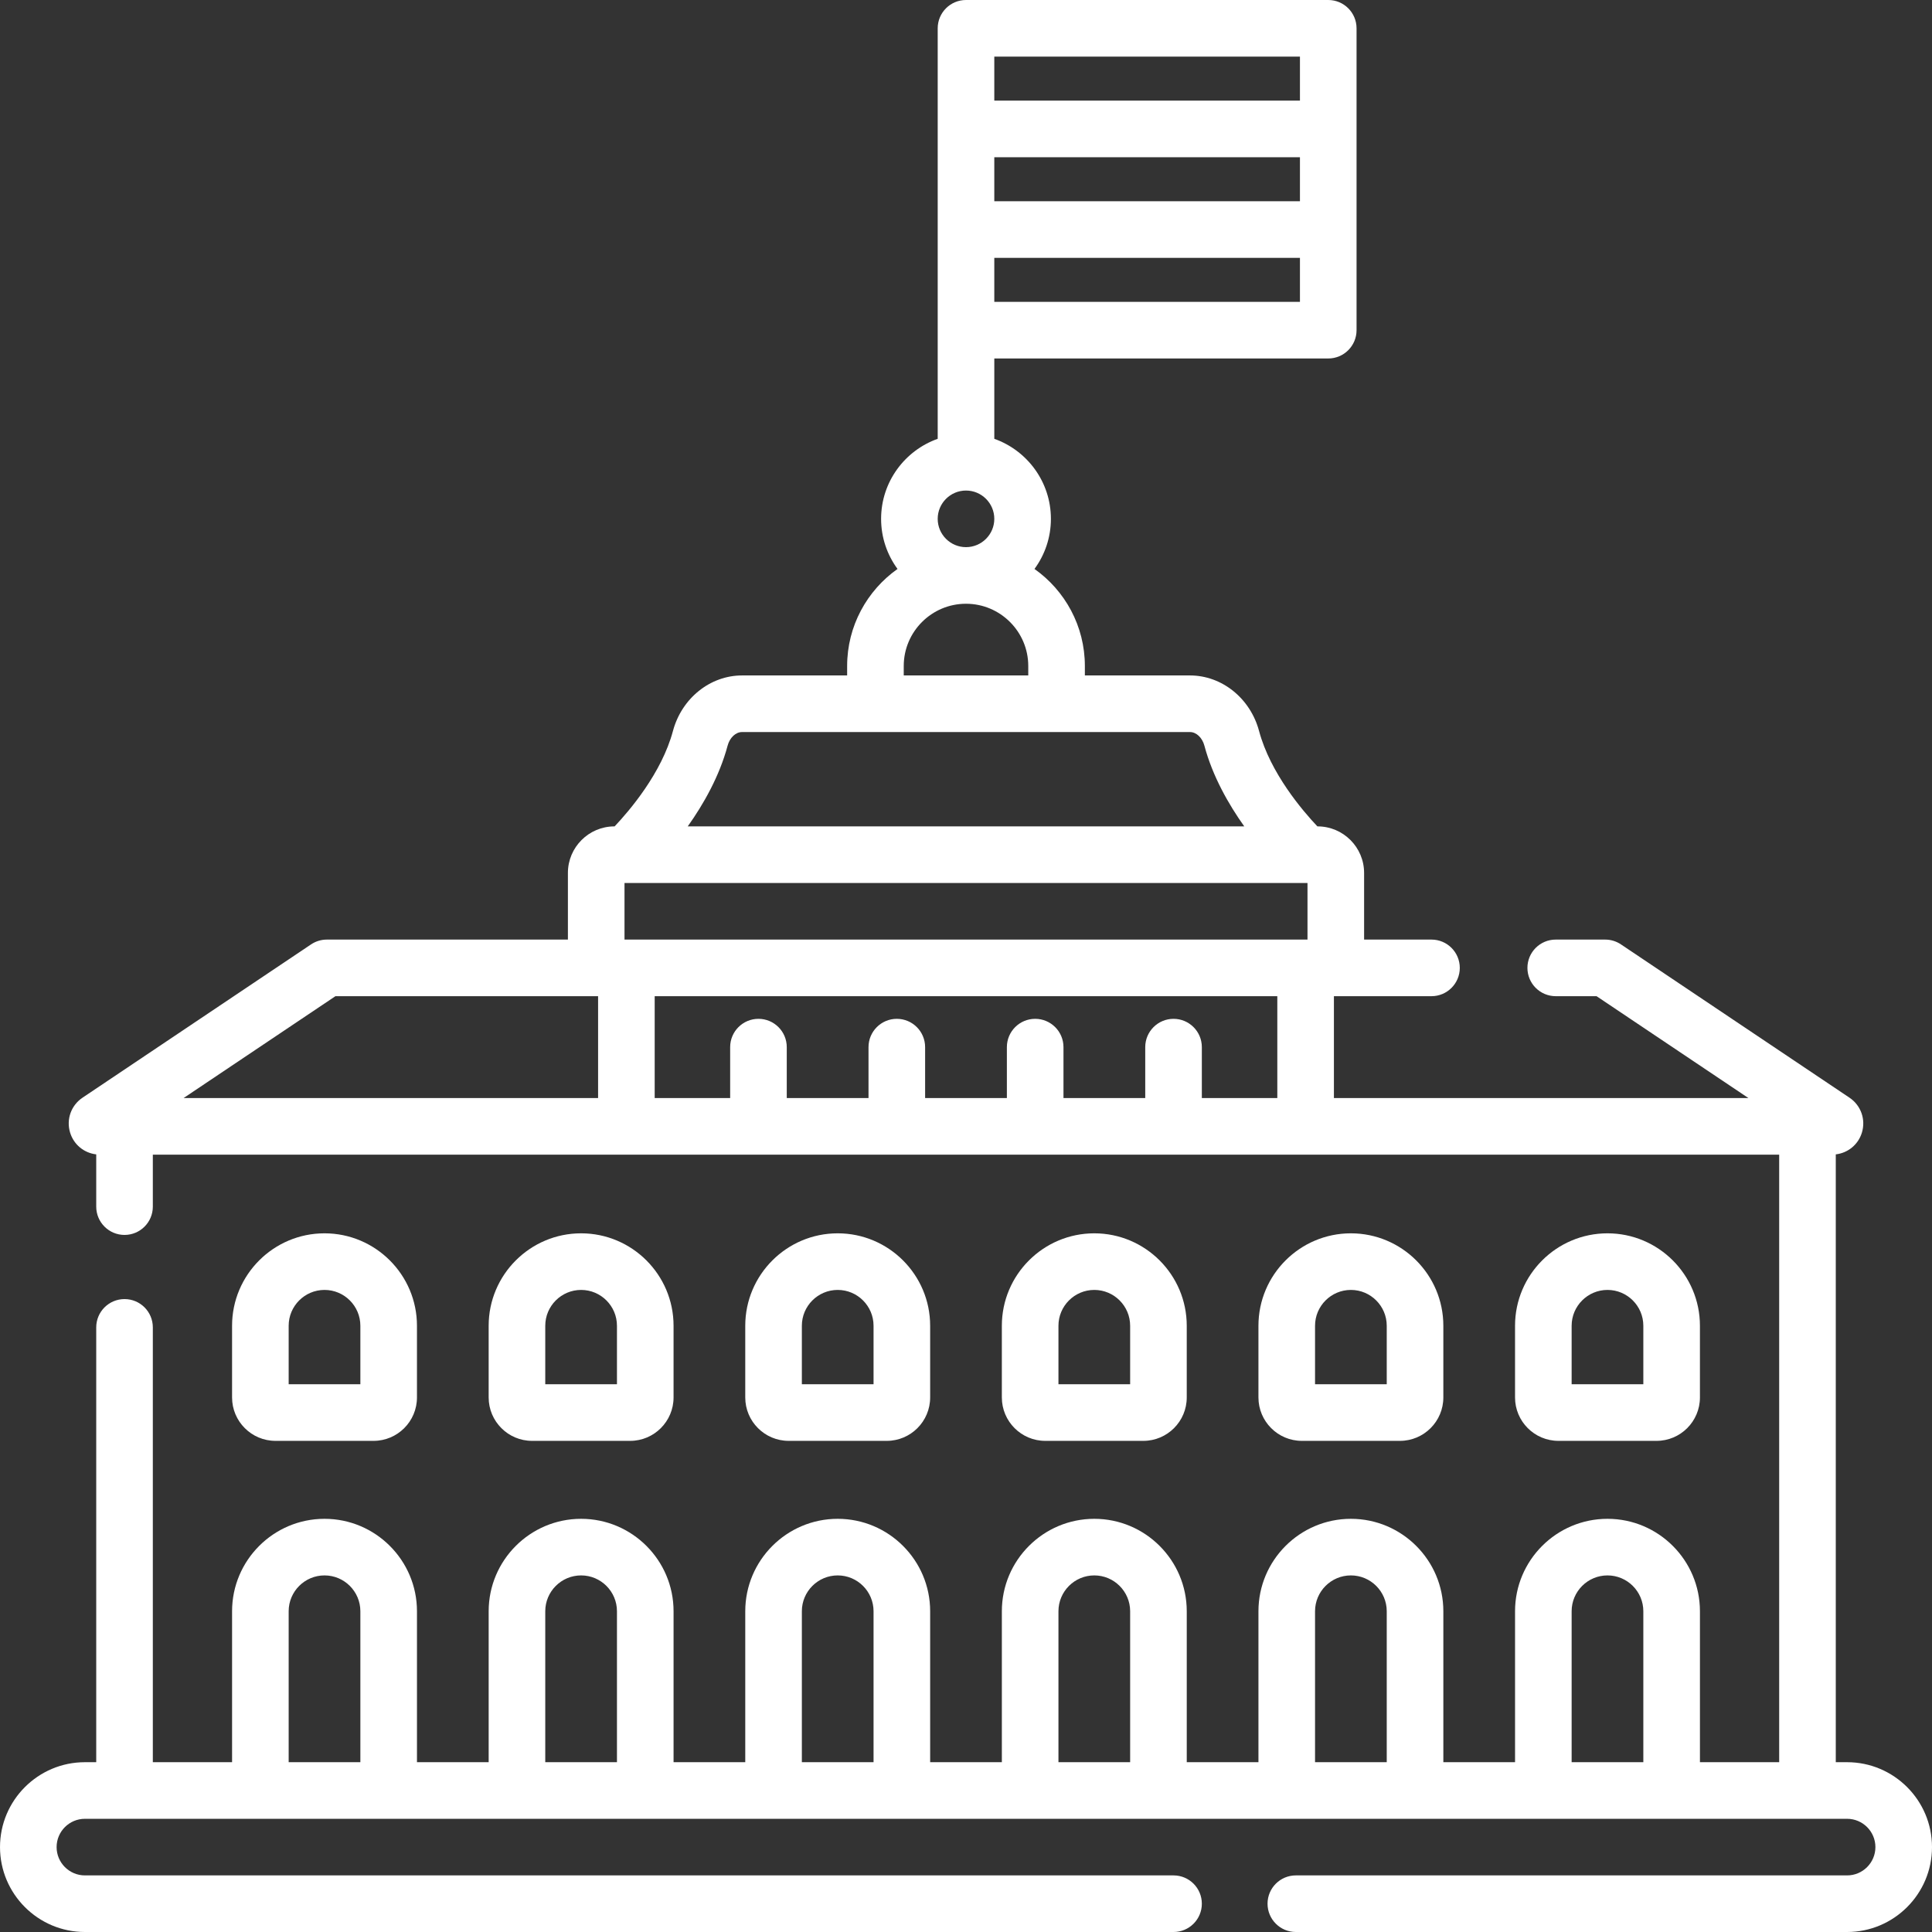 <svg fill="#fff" id="Layer_1" enable-background="new 0 0 512 512" height="512" viewBox="0 0 512 512" width="512" xmlns="http://www.w3.org/2000/svg"><rect x="0" y="0" width="512" height="512" fill="#333333" stroke="none"/><g><g><path d="m489.5 467h-3v-161.078c3.236-.377 5.955-2.589 6.924-5.772 1.064-3.499-.261-7.218-3.298-9.255l-60.562-40.624c-1.236-.829-2.69-1.271-4.178-1.271h-13.104c-4.142 0-7.5 3.358-7.5 7.5s3.358 7.5 7.5 7.5h10.821l40.252 27h-109.855v-27h25.859c4.142 0 7.5-3.358 7.5-7.5s-3.358-7.5-7.5-7.5h-17.859v-17.665c0-6.802-5.534-12.335-12.335-12.335h-.045c-3.903-4.123-12.476-14.126-15.453-25.267-2.318-8.675-9.851-14.733-18.318-14.733h-27.849v-2.5c0-10.614-5.282-20.012-13.351-25.722 2.732-3.725 4.351-8.315 4.351-13.278 0-9.778-6.271-18.114-15-21.21v-21.29h88.5c4.142 0 7.5-3.358 7.5-7.5v-80c0-4.142-3.358-7.5-7.5-7.5h-96c-4.142 0-7.5 3.358-7.5 7.5v108.79c-8.729 3.096-15 11.432-15 21.21 0 4.963 1.618 9.553 4.351 13.278-8.068 5.71-13.351 15.108-13.351 25.722v2.5h-27.849c-8.467 0-16 6.059-18.318 14.733-2.978 11.144-11.556 21.151-15.453 25.267h-.045c-6.802 0-12.335 5.534-12.335 12.335v17.665h-63.886c-1.488 0-2.942.442-4.178 1.271l-60.562 40.624c-3.038 2.037-4.363 5.756-3.298 9.255.969 3.183 3.688 5.395 6.924 5.772v13.847c0 4.142 3.358 7.5 7.5 7.5s7.5-3.358 7.5-7.5v-13.769h431v161h-21v-40c0-13.509-10.991-24.5-24.5-24.5s-24.5 10.991-24.5 24.5v40h-19v-40c0-13.509-10.991-24.5-24.5-24.5s-24.5 10.991-24.5 24.5v40h-19v-40c0-13.509-10.991-24.5-24.5-24.5s-24.5 10.991-24.5 24.5v40h-19v-40c0-13.509-10.991-24.5-24.5-24.5s-24.5 10.991-24.5 24.5v40h-19v-40c0-13.509-10.991-24.5-24.5-24.5s-24.5 10.991-24.5 24.5v40h-19v-40c0-13.509-10.991-24.5-24.5-24.5s-24.5 10.991-24.5 24.5v40h-21v-115.231c0-4.142-3.358-7.5-7.5-7.5s-7.5 3.358-7.5 7.5v115.231h-3c-12.407 0-22.5 10.093-22.5 22.5s10.093 22.5 22.5 22.5h288.5c4.142 0 7.5-3.358 7.5-7.5s-3.358-7.5-7.5-7.5h-288.5c-4.136 0-7.5-3.364-7.5-7.5s3.364-7.5 7.5-7.5h467c4.136 0 7.5 3.364 7.5 7.5s-3.364 7.5-7.5 7.5h-146.09c-4.142 0-7.5 3.358-7.5 7.5s3.358 7.5 7.5 7.5h146.09c12.407 0 22.5-10.093 22.5-22.5s-10.093-22.5-22.5-22.5zm-145-413.667h-81v-11.666h81zm0 26.667h-81v-11.667h81zm0-53.333h-81v-11.667h81zm-96 110.833c0-4.136 3.364-7.5 7.5-7.5s7.5 3.364 7.5 7.5-3.364 7.5-7.5 7.5-7.5-3.364-7.5-7.5zm-9 39c0-9.098 7.402-16.5 16.5-16.5s16.5 7.402 16.5 16.5v2.5h-33zm-46.675 21.105c.567-2.123 2.141-3.605 3.827-3.605h118.697c1.686 0 3.259 1.483 3.827 3.606 2.172 8.128 6.405 15.544 10.564 21.394h-147.48c4.159-5.85 8.392-13.266 10.565-21.395zm-27.325 36.395h181v15h-181zm-76.604 30h69.604v27h-109.855zm229.604 27v-13.5c0-4.142-3.358-7.5-7.5-7.5s-7.5 3.358-7.5 7.5v13.5h-21.667v-13.5c0-4.142-3.358-7.5-7.5-7.5s-7.5 3.358-7.5 7.5v13.5h-21.667v-13.5c0-4.142-3.358-7.5-7.5-7.5s-7.5 3.358-7.5 7.5v13.5h-21.666v-13.5c0-4.142-3.358-7.5-7.5-7.5s-7.5 3.358-7.5 7.5v13.5h-20v-27h165v27zm-242 176v-40c0-5.238 4.262-9.5 9.5-9.5s9.5 4.262 9.5 9.5v40zm68 0v-40c0-5.238 4.262-9.5 9.5-9.5s9.5 4.262 9.5 9.5v40zm68 0v-40c0-5.238 4.262-9.5 9.5-9.5s9.5 4.262 9.5 9.5v40zm68 0v-40c0-5.238 4.262-9.5 9.5-9.5s9.5 4.262 9.5 9.5v40zm68 0v-40c0-5.238 4.262-9.5 9.5-9.5s9.5 4.262 9.5 9.5v40zm68 0v-40c0-5.238 4.262-9.5 9.5-9.5s9.5 4.262 9.5 9.5v40z"/><path d="m99 381.843c6.341 0 11.5-5.159 11.5-11.5v-19c0-13.509-10.991-24.5-24.5-24.5s-24.5 10.991-24.5 24.5v19c0 6.341 5.159 11.5 11.5 11.5zm-22.5-30.5c0-5.238 4.262-9.5 9.5-9.5s9.5 4.262 9.5 9.5v15.5h-19z"/><path d="m167 381.843c6.341 0 11.5-5.159 11.5-11.5v-19c0-13.509-10.991-24.5-24.5-24.5s-24.5 10.991-24.5 24.5v19c0 6.341 5.159 11.5 11.5 11.5zm-22.5-30.5c0-5.238 4.262-9.5 9.5-9.5s9.5 4.262 9.5 9.5v15.5h-19z"/><path d="m235 381.843c6.341 0 11.5-5.159 11.5-11.5v-19c0-13.509-10.991-24.5-24.5-24.5s-24.5 10.991-24.5 24.5v19c0 6.341 5.159 11.5 11.5 11.5zm-22.5-30.5c0-5.238 4.262-9.5 9.5-9.5s9.5 4.262 9.5 9.5v15.5h-19z"/><path d="m303 381.843c6.341 0 11.5-5.159 11.5-11.5v-19c0-13.509-10.991-24.5-24.5-24.5s-24.5 10.991-24.5 24.5v19c0 6.341 5.159 11.5 11.5 11.5zm-22.5-30.5c0-5.238 4.262-9.5 9.5-9.5s9.5 4.262 9.5 9.5v15.5h-19z"/><path d="m371 381.843c6.341 0 11.5-5.159 11.5-11.5v-19c0-13.509-10.991-24.5-24.5-24.5s-24.5 10.991-24.5 24.5v19c0 6.341 5.159 11.5 11.5 11.5zm-22.5-30.5c0-5.238 4.262-9.5 9.5-9.5s9.5 4.262 9.5 9.5v15.5h-19z"/><path d="m439 381.843c6.341 0 11.5-5.159 11.5-11.5v-19c0-13.509-10.991-24.5-24.5-24.5s-24.5 10.991-24.5 24.5v19c0 6.341 5.159 11.5 11.5 11.5zm-22.5-30.5c0-5.238 4.262-9.5 9.5-9.5s9.5 4.262 9.5 9.5v15.5h-19z"/></g></g></svg>